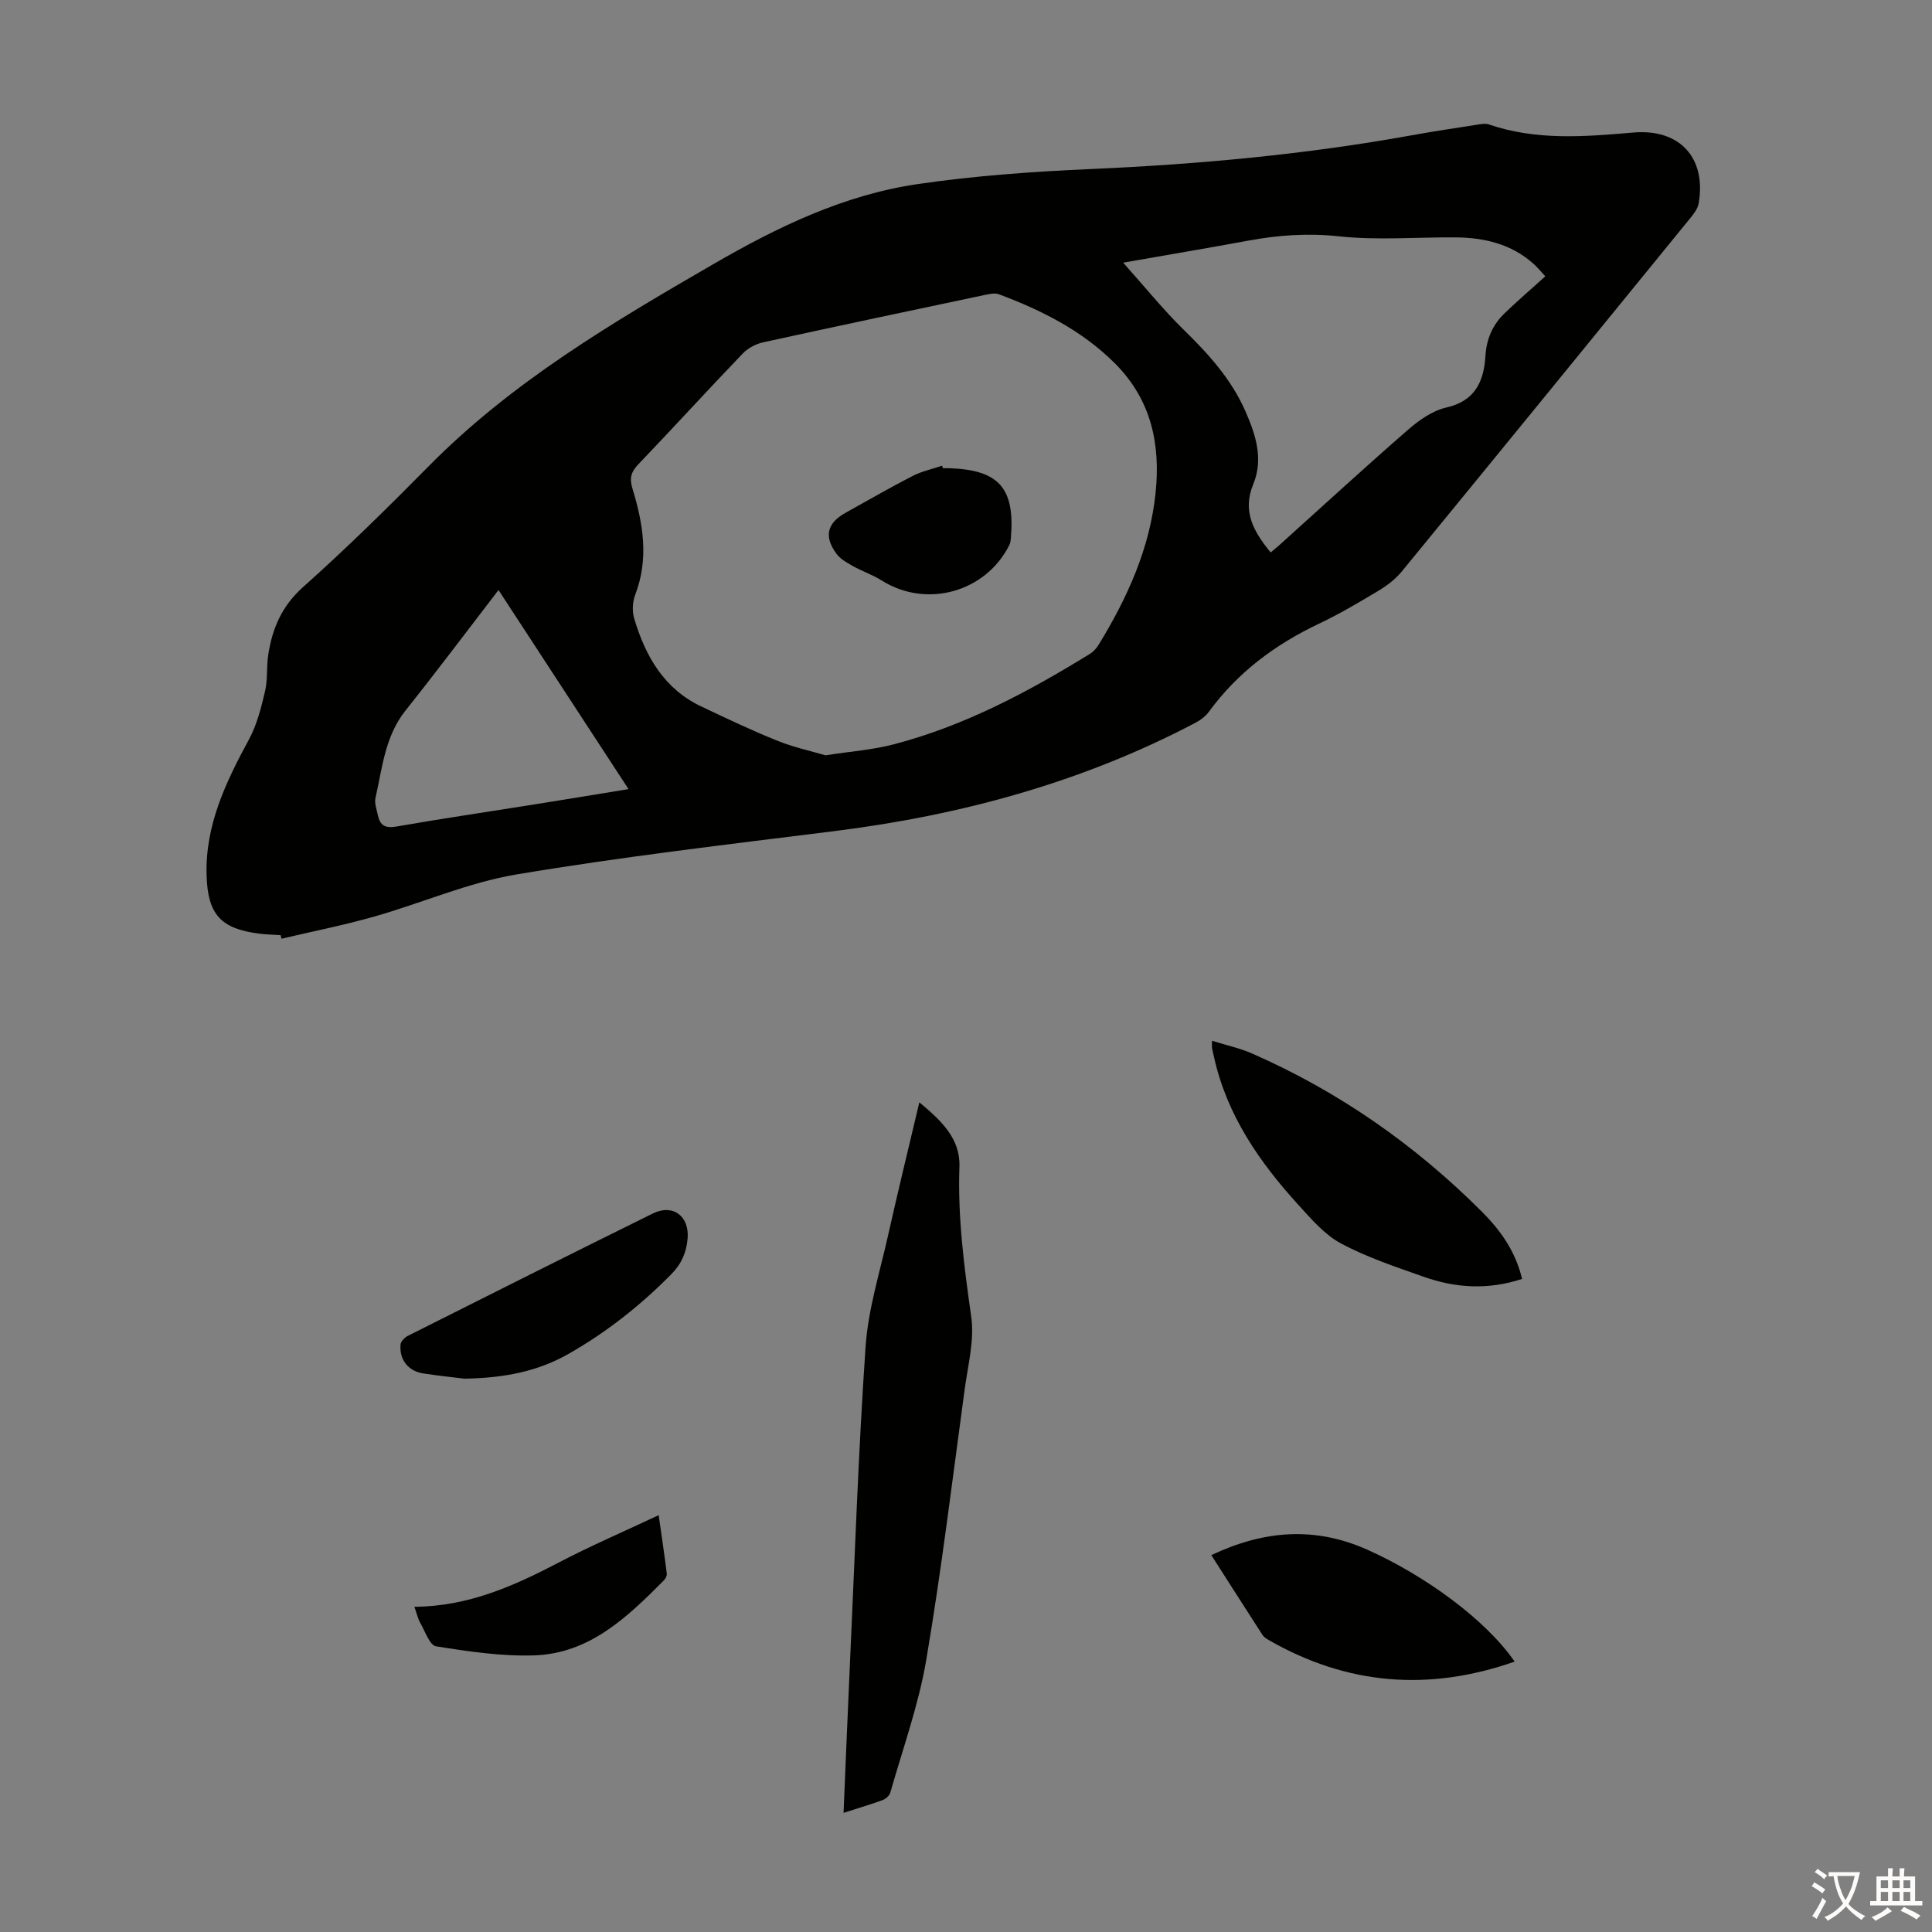 <svg enable-background="new 0 0 400 400" viewBox="0 0 400 400" xmlns="http://www.w3.org/2000/svg"><rect x="0" y="0" width="400" height="400" fill="#808080" stroke="none"/><g fill="#010100"><path d="m58.09 193.61c-1.45-.1-2.91-.12-4.35-.3-7.99-1-10.73-3.92-10.97-12.07-.31-10.36 3.97-19.28 8.76-28.12 1.65-3.04 2.54-6.57 3.34-9.98.58-2.47.28-5.14.68-7.68.85-5.39 2.81-9.99 7.17-13.89 9-8.04 17.62-16.52 26.1-25.11 17.2-17.42 37.98-29.68 58.93-41.81 13.27-7.68 26.98-14.3 42.21-16.53 11.91-1.75 24-2.6 36.04-3.13 22.27-.98 44.4-3.02 66.34-6.99 4.51-.82 9.05-1.49 13.58-2.2.76-.12 1.63-.28 2.32-.04 9.82 3.37 19.85 2.55 29.91 1.68 9.6-.83 15.17 5.21 13.54 14.68-.18 1.01-.9 2.01-1.58 2.85-19.93 24.47-39.87 48.93-59.88 73.34-1.3 1.59-3.05 2.93-4.83 3.99-4.02 2.42-8.08 4.82-12.32 6.83-9.05 4.29-16.82 10.07-22.77 18.2-.69.95-1.74 1.76-2.8 2.31-23.45 12.34-48.54 19.15-74.74 22.43-21.97 2.75-43.99 5.31-65.81 8.97-10.05 1.68-19.65 5.94-29.53 8.74-6.3 1.79-12.75 3.06-19.14 4.57-.07-.23-.13-.48-.2-.74zm112.82-37.23c5.33-.83 9.83-1.14 14.12-2.27 14.63-3.82 27.84-10.85 40.62-18.73.72-.45 1.37-1.16 1.82-1.9 5.94-9.72 10.59-19.92 11.78-31.42 1.05-10.16-.92-19.33-8.42-26.83-6.8-6.8-15.15-10.98-24-14.3-.84-.31-1.96-.07-2.91.13-15.31 3.23-30.61 6.46-45.89 9.81-1.52.33-3.17 1.2-4.24 2.31-7.28 7.59-14.37 15.36-21.64 22.96-1.51 1.57-1.86 2.89-1.21 5 2.22 7.25 3.44 14.56.57 22.01-.56 1.46-.65 3.41-.2 4.92 2.32 7.81 6.18 14.57 13.95 18.23 5.15 2.43 10.3 4.9 15.58 7.02 3.44 1.4 7.13 2.19 10.07 3.06zm61.63-102c4.56 5.1 8.31 9.76 12.56 13.92 5.09 4.97 9.78 10.15 12.69 16.71 2.16 4.88 3.85 9.97 1.69 15.22-2.35 5.71.1 9.85 3.59 14.15.8-.67 1.39-1.14 1.95-1.65 8.81-7.93 17.54-15.96 26.49-23.75 2.28-1.98 5.06-3.95 7.91-4.6 6.02-1.36 7.8-5.45 8.12-10.67.22-3.59 1.52-6.51 4.04-8.92 2.65-2.54 5.43-4.94 8.36-7.58-.81-.87-1.57-1.82-2.47-2.62-4.6-4.09-10.19-5.4-16.15-5.44-8.04-.06-16.15.63-24.09-.22-6.47-.7-12.62-.26-18.89.91-8.18 1.51-16.41 2.89-25.8 4.54zm-129.33 67.78c-6.65 8.65-12.82 16.88-19.24 24.93-4.27 5.35-4.81 11.86-6.23 18.11-.25 1.11.25 2.41.5 3.61.45 2.14 1.58 2.71 3.87 2.31 9.25-1.62 18.54-2.98 27.82-4.46 6.59-1.05 13.17-2.13 20.2-3.28-9.06-13.89-17.85-27.34-26.92-41.22z"/><path d="m174.65 375.33c.46-10.81.86-20.97 1.33-31.13 1-21.8 1.73-43.62 3.23-65.38.53-7.71 2.92-15.32 4.63-22.93 2.02-9.03 4.22-18.02 6.5-27.67 4.52 3.78 8.51 7.48 8.3 13.36-.37 10.46.97 20.7 2.44 31.01.69 4.82-.66 9.98-1.34 14.95-2.55 18.73-4.81 37.5-7.97 56.13-1.58 9.31-4.85 18.34-7.44 27.47-.18.62-.93 1.3-1.57 1.54-2.49.91-5.04 1.66-8.11 2.65z"/><path d="m315.13 264.79c-7.15 2.34-13.86 1.86-20.41-.46-5.79-2.05-11.69-4-17.07-6.88-3.41-1.82-6.16-5.06-8.84-8-8.07-8.85-14.77-18.55-17.44-30.51-.15-.65-.31-1.3-.43-1.96-.05-.3-.01-.63-.01-1.5 2.94.92 5.77 1.52 8.35 2.66 17.92 7.87 33.71 18.9 47.52 32.72 3.79 3.79 6.96 8.14 8.33 13.93z"/><path d="m313.59 344.02c-17.9 6.26-34.75 4.81-50.91-4.46-.47-.27-.99-.6-1.28-1.04-3.56-5.51-7.09-11.04-10.61-16.55 10.88-5.14 21.43-6.01 32.44-1.06 11.75 5.28 24.34 14.37 30.36 23.11z"/><path d="m96.17 285.44c-2.13-.27-5.36-.59-8.56-1.09-3.08-.47-4.96-2.84-4.68-5.98.06-.65.86-1.47 1.52-1.8 16.88-8.49 33.77-16.97 50.71-25.33 4.18-2.06 7.6.56 7.2 5.2-.25 2.87-1.25 5.22-3.38 7.38-6.34 6.42-13.31 11.94-21.14 16.41-6.38 3.67-13.3 5.06-21.67 5.21z"/><path d="m85.79 332.67c11.13-.08 20.55-4.28 29.84-9.14 6.59-3.45 13.45-6.4 20.74-9.83.64 4.48 1.21 8.28 1.68 12.09.06.46-.28 1.1-.64 1.45-7.56 7.6-15.39 15.14-26.88 15.49-6.74.21-13.56-.81-20.25-1.88-1.32-.21-2.27-3.12-3.27-4.85-.48-.84-.69-1.85-1.22-3.33z"/><path d="m195.23 96.94c.45 0 .89-.01 1.34 0 10.23.35 13.57 4.11 12.73 14.32-.04.54-.09 1.13-.33 1.6-4.93 9.79-17.19 13.14-26.43 7.32-1.87-1.18-4.03-1.9-5.97-2.99-1.23-.69-2.6-1.45-3.4-2.55-2.64-3.61-1.92-6.37 1.94-8.5 4.59-2.54 9.13-5.18 13.8-7.58 1.91-.98 4.08-1.44 6.13-2.14.07.18.13.35.19.52z"/></g><path d="m377.9 391.2c-.2.3-.4.5-.6.8-.7-.6-1.4-1-2.2-1.5.2-.3.4-.5.5-.8.6.4 1.4.8 2.3 1.5zm-1.8 6.1c-.2-.2-.5-.4-.9-.6.4-.6.8-1.2 1.2-1.9s.7-1.3.9-1.9c.3.3.5.5.8.7-.7 1.3-1.4 2.6-2 3.7zm2.2-9c-.3.3-.5.5-.6.8-.6-.6-1.3-1.1-2-1.5.3-.3.5-.5.6-.7.6.5 1.3.9 2 1.4zm.3.2v-.9h2 4.5c-.3 1.3-.6 2.5-1 3.6s-.9 2.1-1.4 3c.4.5 1 1 1.6 1.4s1.2.8 1.9 1.1c-.3.2-.5.4-.8.8-.4-.3-1-.7-1.6-1.2s-1.2-1.1-1.6-1.6c-.5.6-1.1 1.1-1.7 1.6s-1.4.9-2.1 1.4c-.1-.3-.3-.5-.7-.8.6-.2 1.2-.5 1.9-1s1.4-1.1 2-1.8c-.5-.8-.9-1.6-1.2-2.5s-.6-2-.8-3.2c-.4.1-.7.1-1 .1zm2.5 2.7c.3 1 .7 1.7 1 2.2.3-.5.6-1.1 1-2s.6-1.9.9-3h-3.2-.4c.1.9.3 1.8.7 2.8z" fill="#fcfbfa"/><path d="m396.5 388.5v1.5 3.6h1.5v.9c-.4 0-1 0-1.7 0h-7.9c-.5 0-.9 0-1.2 0v-.9h1.3v-3.5c0-.7 0-1.2 0-1.6h2.4c0-.8 0-1.4 0-1.7h1c0 .3-.1.8-.1 1.7h1.5c0-.8 0-1.4 0-1.7h1c0 .3-.1.9-.1 1.7zm-8.2 9.2c-.2-.3-.5-.5-.8-.8.8-.3 1.4-.6 1.9-.9s1-.7 1.4-1.1c.3.3.6.5.9.8-1.6 1-2.8 1.6-3.4 2zm2.6-6.8v-1.6h-1.5v1.6zm0 2.7v-1.9h-1.5v1.9zm2.4-2.7v-1.6h-1.5v1.6zm0 2.7v-1.9h-1.5v1.9zm.2 2 .7-.8c.4.2.9.5 1.6.8s1.3.7 1.8 1c-.3.3-.5.5-.8.8-.4-.3-1.5-1-3.3-1.8zm2-4.7v-1.6h-1.4v1.6zm0 2.7v-1.9h-1.4v1.9z" fill="#fcfbfa"/></svg>